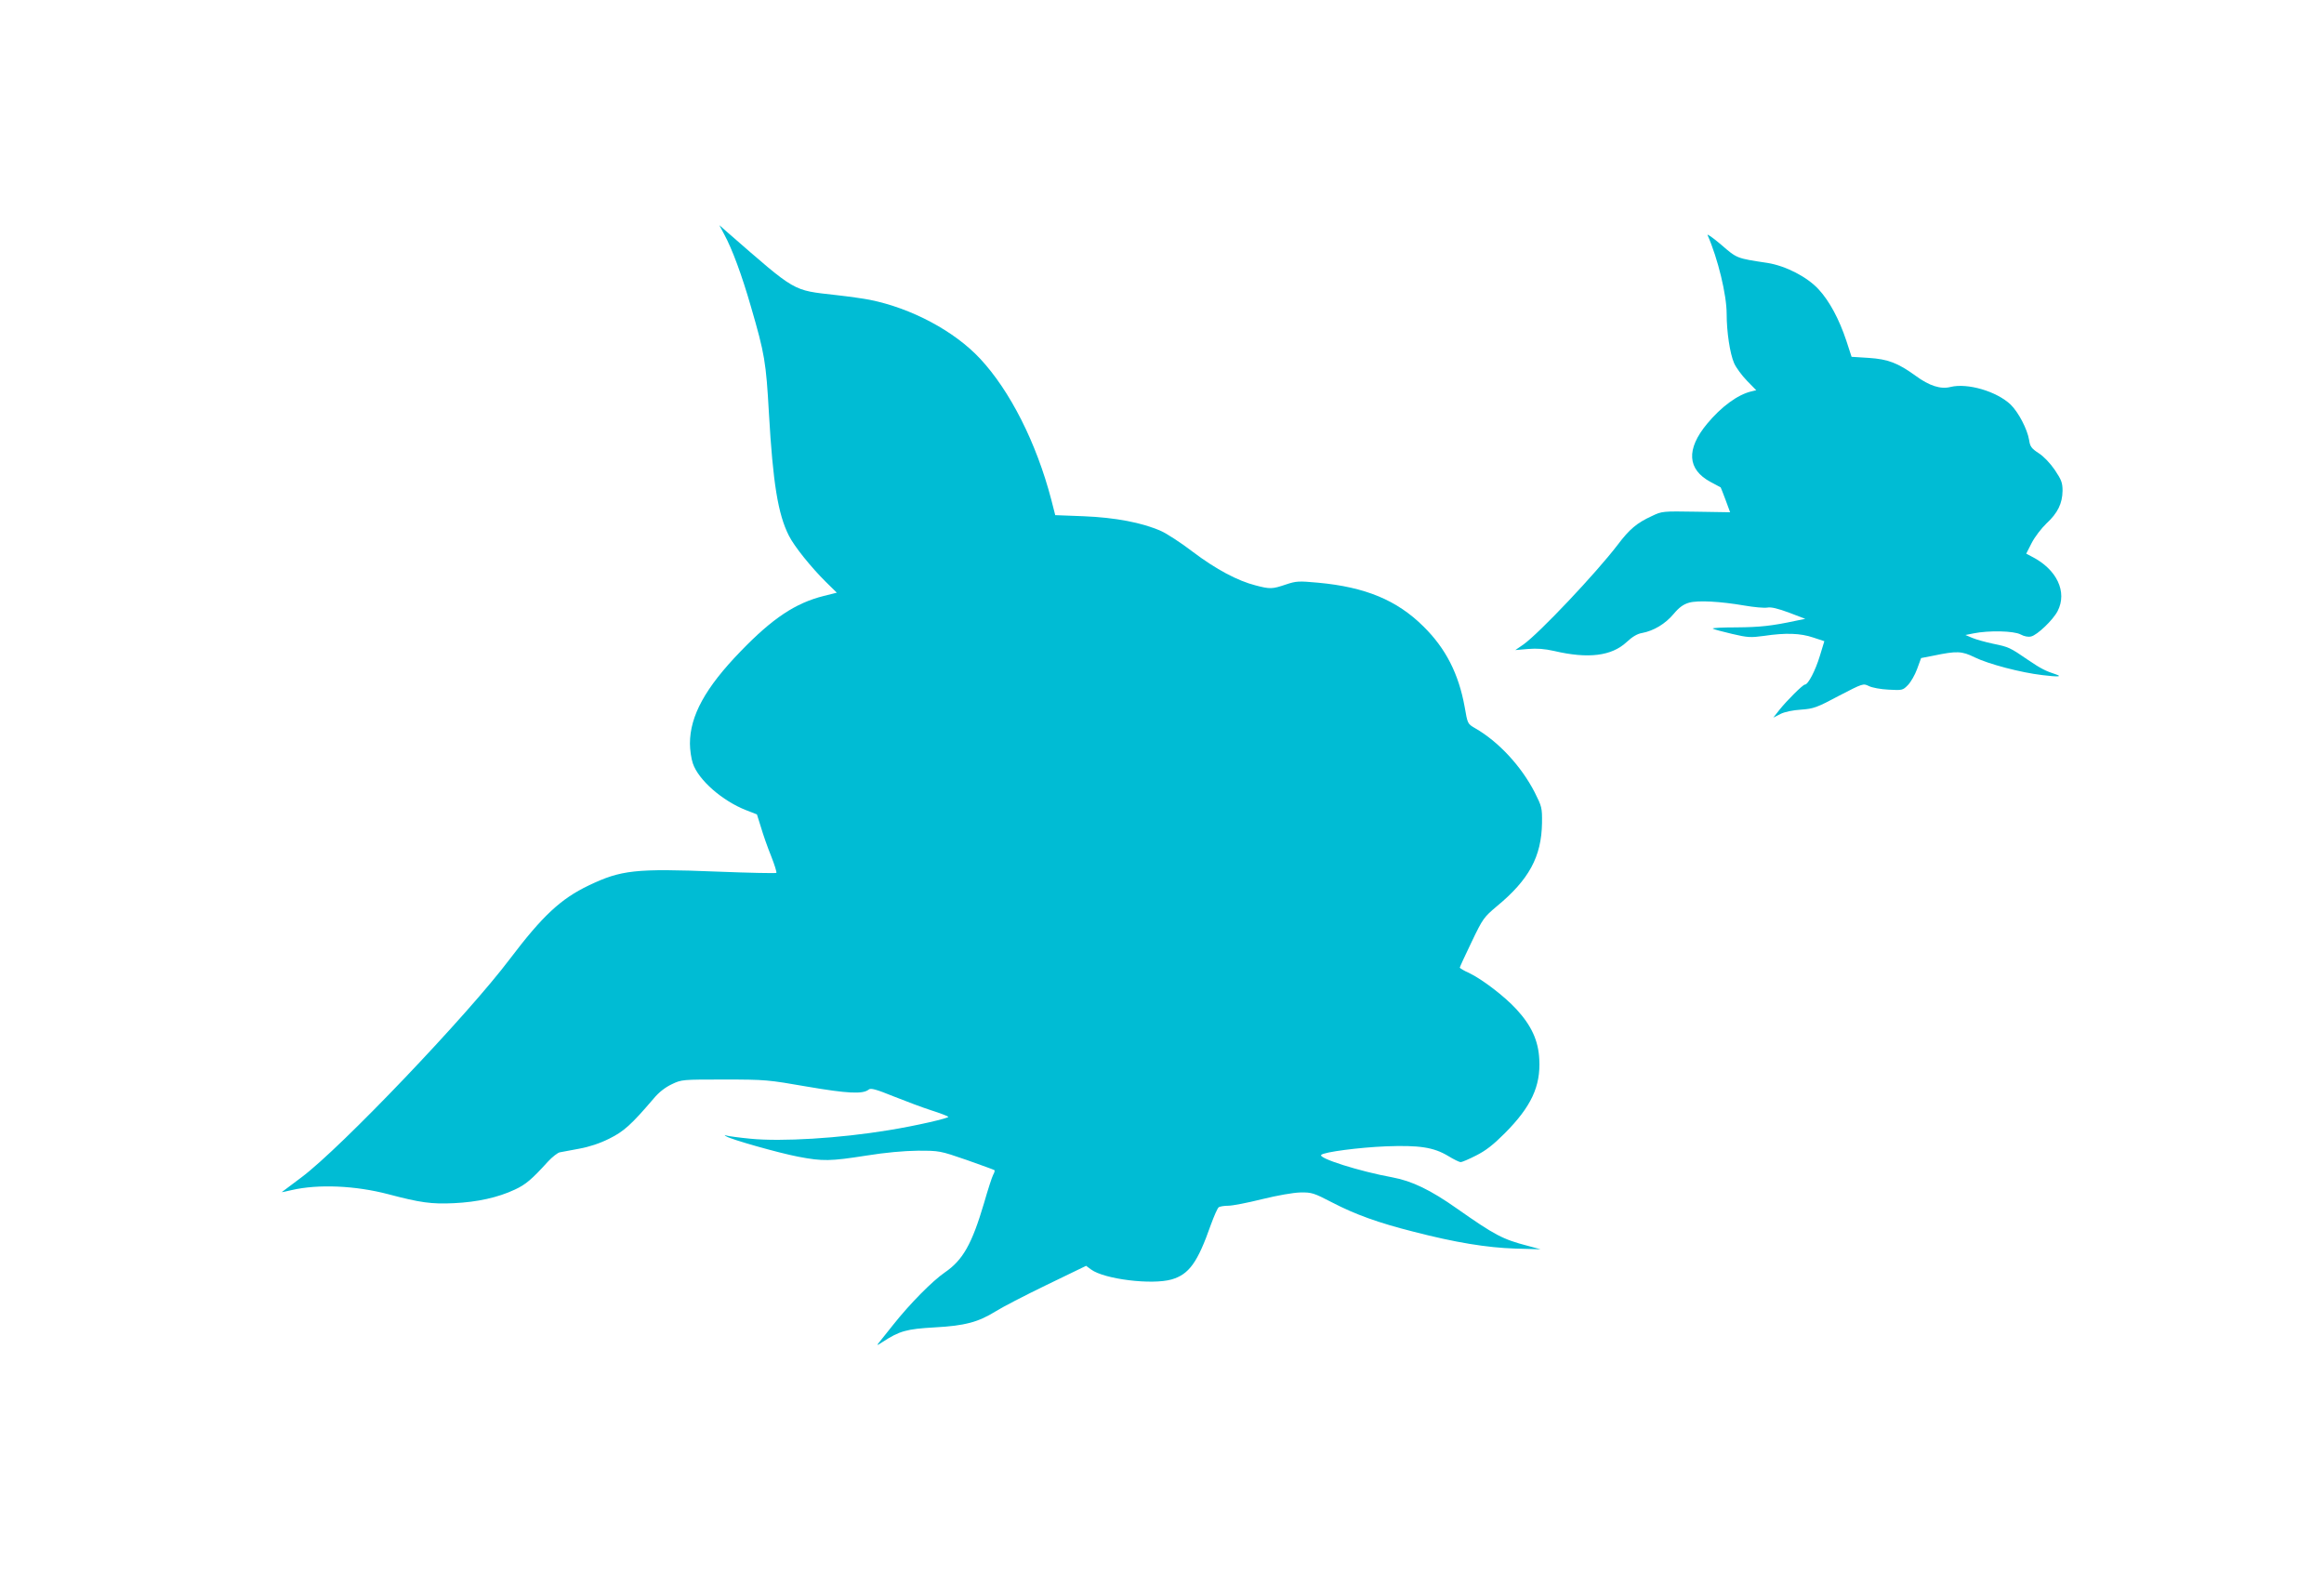 <?xml version="1.0" standalone="no"?>
<!DOCTYPE svg PUBLIC "-//W3C//DTD SVG 20010904//EN"
 "http://www.w3.org/TR/2001/REC-SVG-20010904/DTD/svg10.dtd">
<svg version="1.0" xmlns="http://www.w3.org/2000/svg"
 width="1280pt" height="867pt" viewBox="0 0 1280 867"
 preserveAspectRatio="xMidYMid meet">
<g transform="translate(0,867) scale(0.1,-0.1)"
fill="#00bcd4" stroke="none">
<path d="M3990 7377 c42 -77 96 -222 146 -396 76 -261 83 -304 99 -586 22
-385 50 -557 110 -675 30 -60 124 -176 203 -254 l61 -60 -72 -18 c-156 -39
-282 -123 -457 -304 -195 -201 -280 -356 -280 -509 0 -34 7 -83 16 -109 31
-92 163 -207 294 -258 l59 -23 22 -70 c11 -38 36 -110 56 -159 19 -48 32 -90
29 -93 -3 -3 -150 0 -327 7 -450 18 -528 9 -706 -76 -155 -74 -255 -168 -434
-404 -233 -310 -934 -1044 -1149 -1204 -58 -43 -106 -80 -108 -81 -2 -1 23 3
54 11 147 34 352 25 534 -23 174 -46 237 -55 360 -49 128 6 243 31 336 75 59
27 94 57 182 154 24 26 54 49 65 51 12 2 60 11 107 20 55 10 113 29 165 55 81
40 122 77 245 221 29 35 64 62 100 79 54 26 58 26 290 26 227 0 242 -2 455
-39 222 -38 308 -43 340 -16 11 9 41 1 137 -38 68 -27 161 -62 208 -77 47 -15
89 -31 93 -35 8 -7 -179 -50 -328 -74 -272 -45 -591 -64 -762 -47 -62 6 -121
14 -130 17 -15 5 -15 4 -3 -4 26 -17 287 -91 396 -112 136 -26 177 -25 375 6
106 17 206 26 284 27 119 0 121 0 269 -51 82 -29 151 -54 153 -56 3 -2 0 -14
-7 -26 -6 -11 -29 -81 -50 -155 -67 -226 -116 -314 -217 -383 -67 -46 -191
-171 -283 -287 -35 -44 -71 -89 -79 -99 -14 -17 -11 -17 19 3 95 62 133 72
288 81 168 9 240 29 337 89 33 21 158 86 278 144 l219 106 27 -20 c73 -54 336
-86 444 -55 96 28 143 93 216 301 18 49 37 93 44 97 7 4 30 8 53 8 22 0 105
16 185 36 86 21 171 36 211 37 62 1 73 -2 175 -55 127 -66 254 -112 448 -161
232 -60 405 -88 560 -93 l140 -4 -70 19 c-139 36 -182 59 -390 205 -146 103
-248 152 -355 172 -182 33 -412 106 -393 124 16 16 210 41 356 47 184 7 263
-5 343 -53 31 -19 62 -34 69 -34 7 0 45 16 84 36 54 27 95 59 159 123 145 146
198 258 190 407 -5 103 -43 186 -126 276 -66 72 -190 166 -261 200 -28 12 -50
26 -51 29 0 3 29 67 65 141 62 130 68 137 139 197 177 146 246 273 249 458 1
85 -1 91 -40 169 -75 146 -201 281 -329 354 -41 24 -41 24 -57 117 -33 182
-104 322 -227 443 -146 145 -320 217 -580 241 -108 10 -121 9 -178 -10 -74
-25 -86 -26 -166 -5 -99 25 -219 89 -345 184 -65 50 -145 102 -177 116 -104
46 -252 74 -425 81 l-157 6 -22 86 c-82 313 -227 599 -392 776 -142 152 -378
278 -608 324 -30 6 -113 18 -185 26 -244 28 -214 11 -600 347 l-43 38 28 -53z"/>
<path d="M9405 7375 c57 -130 105 -328 105 -434 0 -99 18 -218 41 -271 11 -25
43 -68 71 -97 l51 -52 -29 -7 c-74 -18 -164 -84 -242 -178 -116 -140 -109
-251 19 -320 30 -16 55 -29 56 -30 1 -1 13 -32 27 -69 l25 -68 -187 3 c-185 3
-188 3 -244 -24 -83 -38 -123 -72 -188 -158 -119 -156 -431 -486 -519 -549
l-45 -31 70 6 c49 4 91 1 144 -11 188 -44 316 -28 399 49 31 29 59 46 85 50
64 12 128 50 174 105 31 37 54 53 85 62 50 14 172 7 306 -16 52 -9 108 -14
125 -11 21 4 58 -5 120 -28 l89 -34 -49 -10 c-135 -29 -201 -36 -330 -37 -78
0 -137 -3 -130 -7 6 -4 54 -17 106 -29 85 -20 102 -21 175 -11 120 18 202 15
272 -9 l61 -20 -25 -82 c-24 -79 -64 -157 -82 -157 -11 0 -99 -87 -141 -140
l-33 -42 39 20 c24 12 68 21 114 24 69 5 86 11 208 76 133 69 134 69 165 54
17 -9 66 -18 109 -20 74 -4 78 -4 106 25 16 16 39 56 51 89 l22 60 67 13 c130
27 157 26 228 -9 76 -37 253 -84 374 -98 83 -10 112 -9 74 4 -56 18 -84 32
-153 79 -102 70 -107 72 -194 90 -42 9 -93 23 -114 32 l-38 16 45 9 c84 17
222 14 259 -6 20 -11 43 -15 58 -11 34 8 121 91 146 140 54 105 -4 229 -141
299 l-32 17 30 59 c17 33 53 80 81 107 63 58 88 111 89 180 0 44 -6 60 -42
114 -25 37 -62 76 -89 93 -40 26 -48 37 -53 72 -10 61 -59 154 -102 196 -77
73 -237 120 -331 97 -54 -14 -117 6 -193 62 -97 70 -151 91 -257 98 l-95 6
-29 89 c-39 117 -92 217 -152 282 -63 69 -182 130 -282 146 -172 26 -167 24
-256 101 -46 39 -79 62 -74 52z"/>
</g>
</svg>
